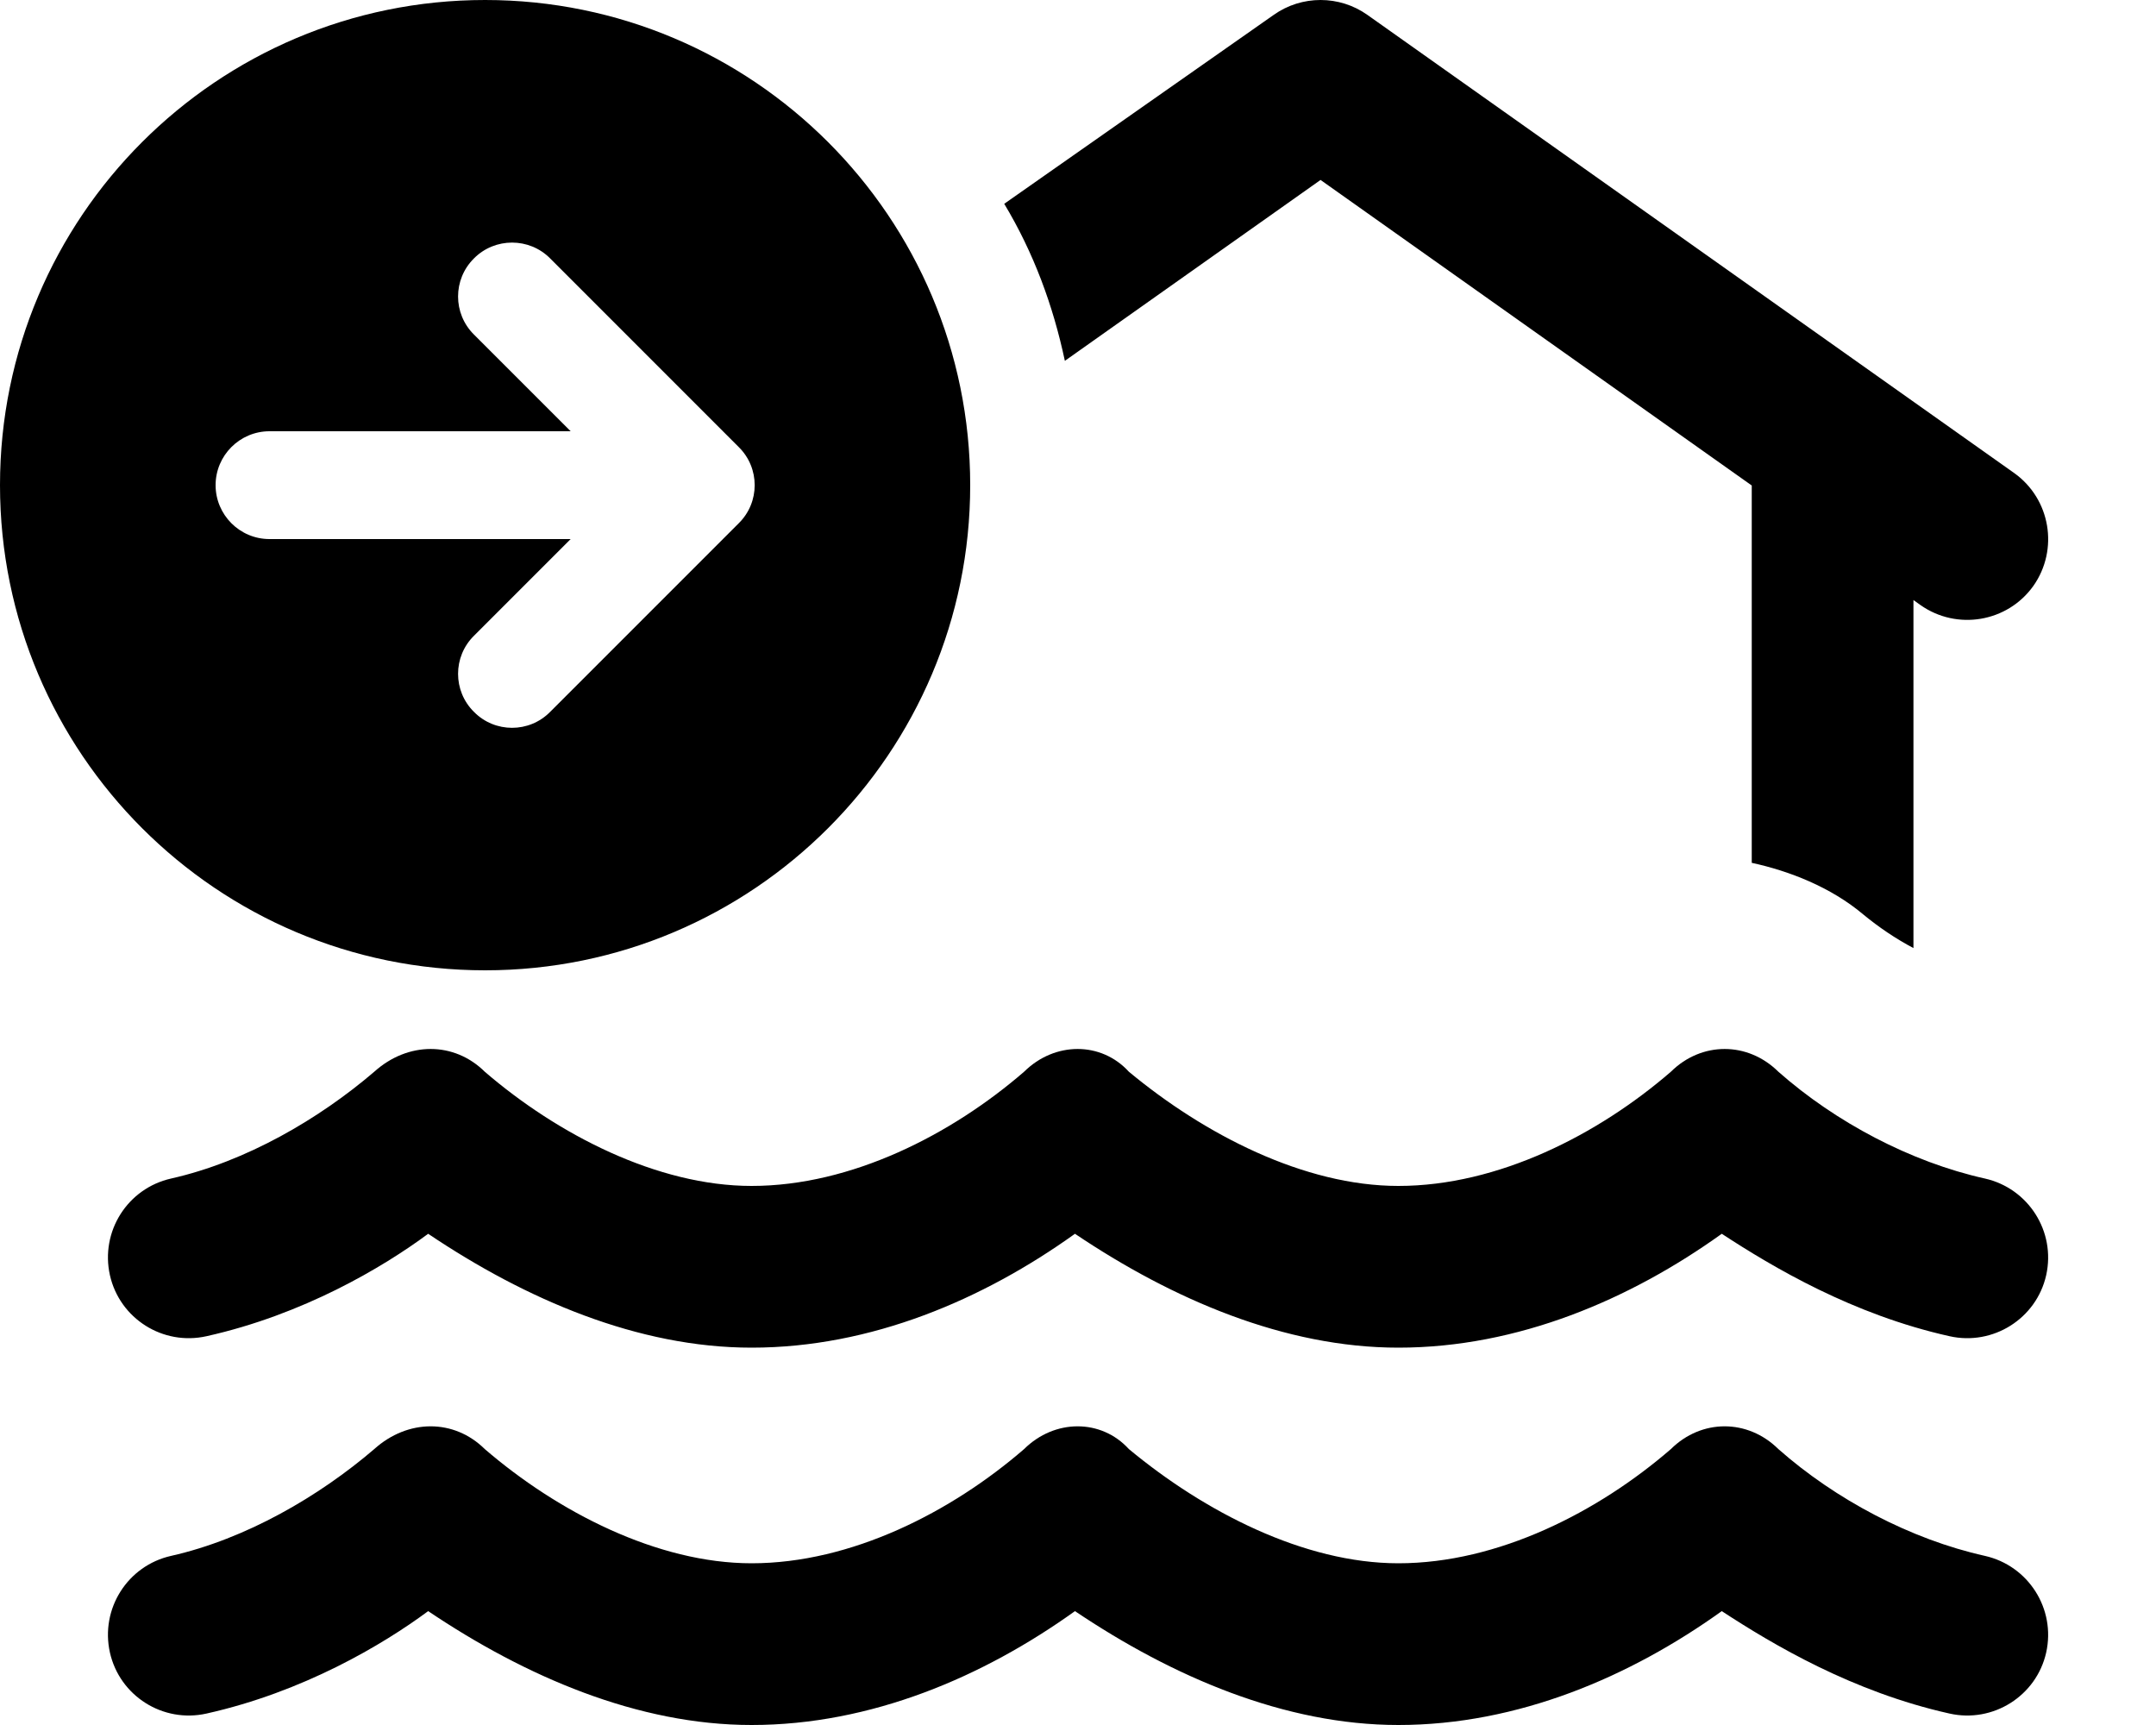 <svg xmlns="http://www.w3.org/2000/svg" viewBox="0 0 640 512"><!--! Font Awesome Pro 6.2.0 by @fontawesome - https://fontawesome.com License - https://fontawesome.com/license (Commercial License) Copyright 2022 Fonticons, Inc. --><path d="M316.1 107.1C312.6 90.62 306.8 74.95 298.1 60.49L378.1 4.415C386.4-1.472 397.6-1.472 405.9 4.415L597.9 140.4C608.7 148.1 611.2 163.1 603.6 173.9C595.9 184.7 580.9 187.2 570.1 179.6L568 178.1V281.4C562.7 278.6 557.7 275.2 553.2 271.5C543.5 263.3 531.1 258.5 520 256.1V144.1L392 53.41L316.1 107.1zM223.1 352C252.8 352 282.5 336.7 304 318.1C313.1 309.1 326.9 309.1 335.1 318.1C357.5 336.7 387.1 352 415.1 352C444.8 352 474.5 336.7 496 318.1C505.1 309.1 518.8 309.1 527.9 318.1C544.9 333.1 567.2 344.9 589.2 349.8C602.1 352.7 610.3 365.5 607.4 378.5C604.5 391.4 591.6 399.5 578.7 396.6C550 390.2 526.4 376.2 511.1 366.2C483.9 385.7 450.6 400 415.1 400C381.4 400 348.1 385.7 319.1 366.2C291.9 385.7 258.6 400 223.1 400C189.4 400 156.1 385.7 127.1 366.2C113.6 376.2 89.99 390.2 61.31 396.6C48.37 399.5 35.54 391.4 32.63 378.5C29.73 365.5 37.87 352.7 50.8 349.8C73.01 344.8 94.76 332.1 111.1 318.1C121.1 309.1 134.8 309.1 143.9 318.1C165.5 336.7 195.1 352 223.1 352L223.1 352zM111.1 430.1C121.1 421.1 134.8 421.1 143.9 430.1C165.5 448.7 195.1 464 223.1 464C252.8 464 282.5 448.7 304 430.1C313.1 421.1 326.9 421.1 335.1 430.1C357.5 448.7 387.1 464 415.1 464C444.8 464 474.5 448.7 496 430.1C505.1 421.1 518.8 421.1 527.9 430.1C544.9 445.1 567.2 456.9 589.2 461.8C602.1 464.7 610.3 477.5 607.4 490.5C604.5 503.4 591.6 511.5 578.7 508.6C550 502.2 526.4 488.2 511.1 478.2C483.9 497.7 450.6 512 415.1 512C381.4 512 348.1 497.7 319.1 478.2C291.9 497.7 258.6 512 223.1 512C189.4 512 156.1 497.7 127.1 478.2C113.6 488.2 89.99 502.2 61.31 508.6C48.37 511.5 35.54 503.4 32.63 490.5C29.73 477.5 37.87 464.7 50.8 461.8C73.01 456.8 94.76 444.1 111.1 430.1L111.1 430.1zM288 144C288 223.5 223.5 288 144 288C64.47 288 0 223.5 0 144C0 64.47 64.47 0 144 0C223.5 0 288 64.47 288 144zM140.7 99.31L169.4 128H80C71.16 128 64 135.2 64 144C64 152.8 71.16 160 80 160H169.4L140.7 188.7C134.4 194.9 134.4 205.1 140.7 211.3C146.9 217.6 157.1 217.6 163.3 211.3L219.3 155.3C225.6 149.1 225.6 138.9 219.3 132.7L163.3 76.69C157.1 70.44 146.9 70.44 140.7 76.69C134.4 82.93 134.4 93.07 140.7 99.31V99.31z"/></svg>